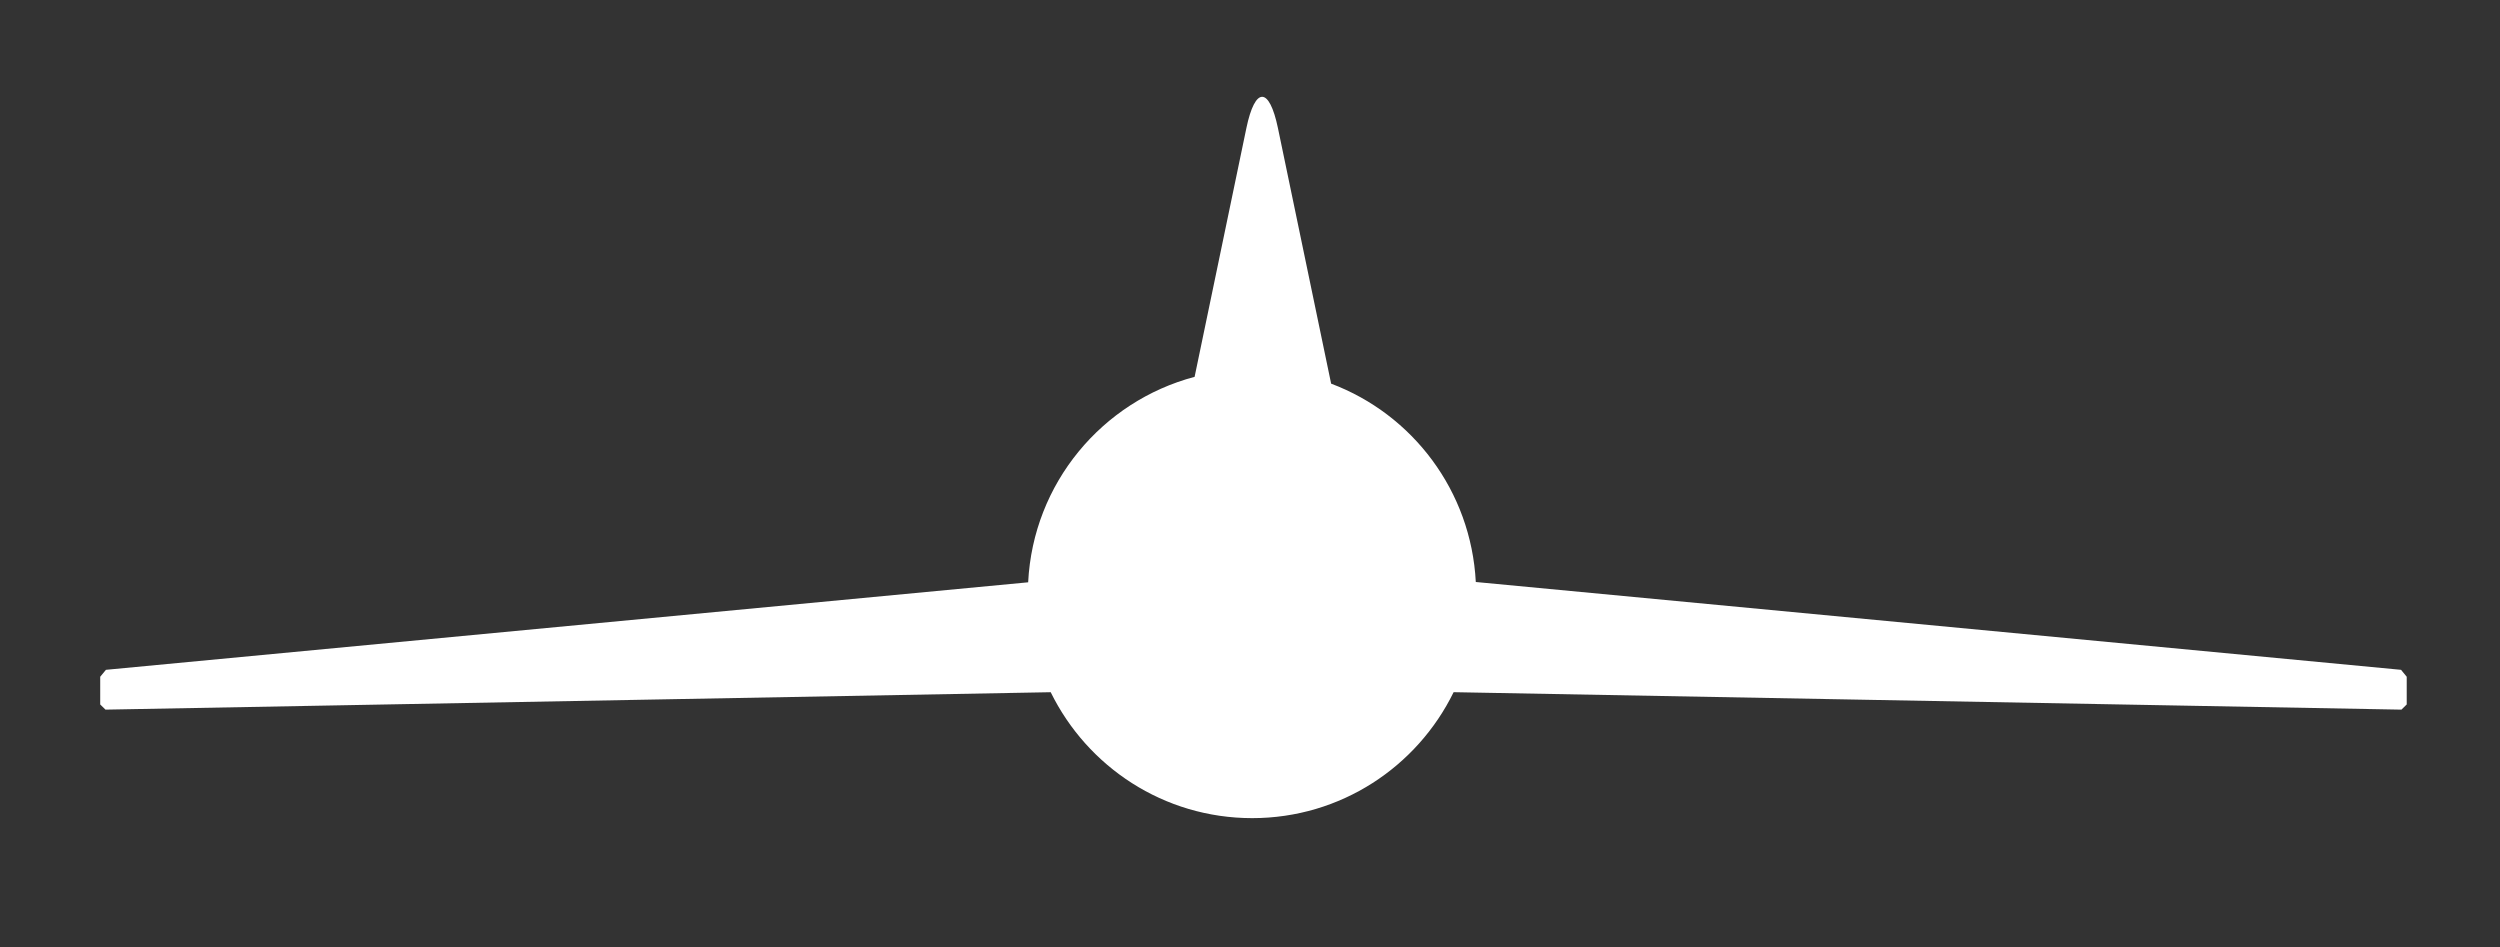 <?xml version="1.0" encoding="utf-8"?>
<!-- Generator: Adobe Illustrator 16.0.0, SVG Export Plug-In . SVG Version: 6.00 Build 0)  -->
<!DOCTYPE svg PUBLIC "-//W3C//DTD SVG 1.1//EN" "http://www.w3.org/Graphics/SVG/1.1/DTD/svg11.dtd">
<svg version="1.1" id="Layer_1" xmlns="http://www.w3.org/2000/svg" xmlns:xlink="http://www.w3.org/1999/xlink" x="0px" y="0px"
	 width="81.5px" height="30.875px" viewBox="0 0 81.5 30.875" enable-background="new 0 0 81.5 30.875" xml:space="preserve">
<rect x="0" y="0" width="81.5" height="30.875" fill="#333333" stroke="none"/>
<g>
	<defs>
		<rect id="SVGID_1_" x="3.267" y="3.157" width="75.193" height="24.685"/>
	</defs>
	<clipPath id="SVGID_2_">
		<use xlink:href="#SVGID_1_"  overflow="visible"/>
	</clipPath>
	<path clip-path="url(#SVGID_2_)" fill="#FFFFFF" d="M78.274,21.836l-30.163-2.863c-0.154-2.967-2.06-5.466-4.716-6.466
		l-1.734-8.331c-0.283-1.36-0.746-1.36-1.029,0l-1.688,8.109c-3.016,0.8-5.264,3.471-5.426,6.698L3.453,21.836l-0.186,0.226v0.903
		l0.171,0.169l30.815-0.568c1.192,2.429,3.682,4.105,6.569,4.105c2.887,0,5.377-1.676,6.566-4.106l30.899,0.569l0.172-0.169v-0.903
		L78.274,21.836z"/>
</g>
</svg>
